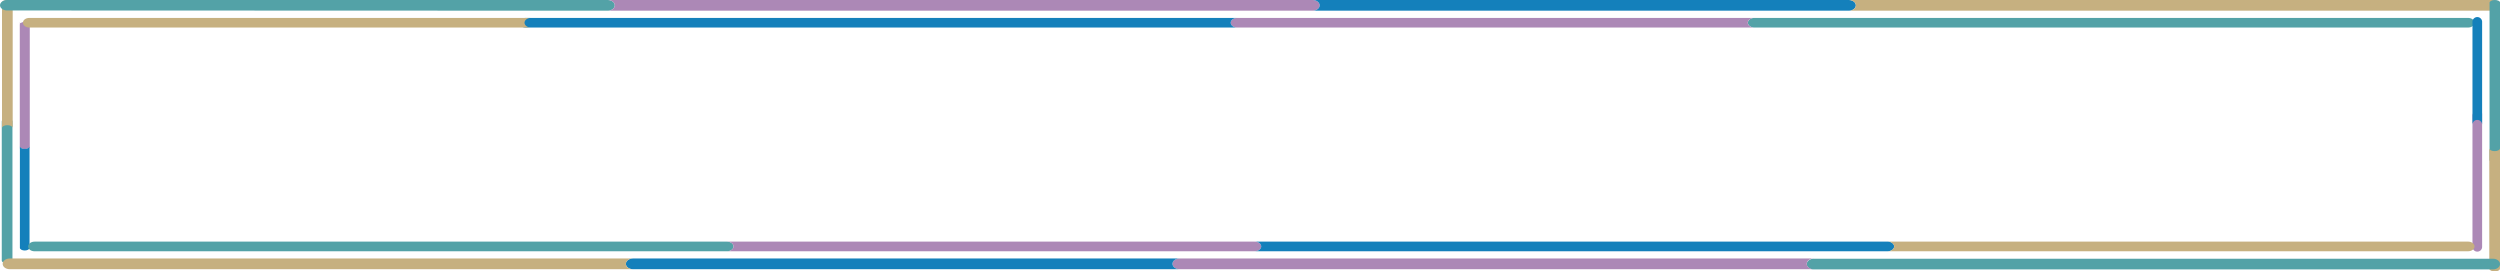 <svg xmlns="http://www.w3.org/2000/svg" viewBox="0 0 935.3 101.56"><defs><style>.cls-1{fill:#ac88b6;}.cls-2{fill:#53a2a7;}.cls-3{fill:#c6b080;}.cls-4{fill:#1480bb;}</style></defs><title>Asset 4</title><g id="Layer_2" data-name="Layer 2"><g id="Layer_4" data-name="Layer 4"><path class="cls-1" d="M7.44,54.76V8.21c0,.54.81,1,1.81,1s1.8-.44,1.8-1V54.76c0,.54-.81,1-1.8,1S7.44,55.3,7.44,54.76Z"/><path class="cls-1" d="M11.05,9.19V55.74c0-.54-.81-1-1.81-1s-1.8.44-1.8,1V9.19c0-.54.81-1,1.8-1S11.05,8.65,11.05,9.19Z"/><path class="cls-2" d="M4.66,97.49c0,.59-.88,1.06-2,1.06h0c-1.08,0-2-.48-2-1.06V45.42c0-.59.88-1.06,2-1.06h0c1.08,0,2,.48,2,1.06Z"/><path class="cls-3" d="M.75,1.06V47.89c0-.59.88-1.06,2-1.06s2,.48,2,1.06V1.06C4.66.48,3.79,0,2.7,0S.75.48.75,1.06Z"/><path class="cls-4" d="M7.44,92.72v-38c0,.54.81,1,1.81,1s1.8-.44,1.8-1v38c0,.54-.81,1-1.8,1S7.44,93.26,7.44,92.72Z"/><path class="cls-2" d="M2.63,3.92C1.18,3.92,0,3,0,2H0C0,.88,1.18,0,2.63,0H227.37c1.45,0,2.63.88,2.63,2h0c0,1.08-1.17,2-2.63,2Z"/><path class="cls-1" d="M491.07,0H227.37c1.45,0,2.63.88,2.63,2s-1.17,2-2.63,2H491.07c1.45,0,2.63-.88,2.63-2S492.52,0,491.07,0Z"/><path class="cls-4" d="M691.67,0H491.07c1.45,0,2.63.88,2.63,2s-1.18,2-2.63,2h200.6c1.45,0,2.63-.88,2.63-2S693.12,0,691.67,0Z"/><path class="cls-3" d="M932.68,0h-241c1.45,0,2.63.88,2.63,2s-1.18,2-2.63,2h241c1.45,0,2.63-.88,2.63-2S934.13,0,932.68,0Z"/><path class="cls-2" d="M923.34,10.31c1.34,0,2.42-.81,2.42-1.81h0c0-1-1.08-1.8-2.42-1.8h-267c-1.34,0-2.42.81-2.42,1.8h0c0,1,1.08,1.81,2.42,1.81Z"/><path class="cls-1" d="M462.85,6.7H656.3c-1.34,0-2.42.81-2.42,1.8s1.08,1.81,2.42,1.81H462.85c-1.34,0-2.42-.81-2.42-1.81S461.51,6.7,462.85,6.7Z"/><path class="cls-4" d="M196.65,6.7h266.2c-1.34,0-2.42.81-2.42,1.8s1.08,1.81,2.42,1.81H196.65c-1.34,0-2.42-.81-2.42-1.81S195.31,6.7,196.65,6.7Z"/><path class="cls-3" d="M11,6.7H198.65c-1.34,0-2.42.81-2.42,1.8s1.08,1.81,2.42,1.81H11c-1.34,0-2.42-.81-2.42-1.81S9.63,6.7,11,6.7Z"/><path class="cls-2" d="M931.39,1.05c0-.58.88-1.05,2-1.05h0c1.08,0,2,.47,2,1.05V59.85c0,.58-.88,1.05-2,1.05h0c-1.08,0-2-.47-2-1.05Z"/><path class="cls-3" d="M935.3,100.5v-45c0,.58-.88,1.05-2,1.05s-2-.47-2-1.05v45c0,.58.88,1.05,2,1.05S935.3,101.09,935.3,100.5Z"/><path class="cls-1" d="M925,92.16V42a1.81,1.81,0,1,0,3.61,0v50.2a1.81,1.81,0,1,1-3.61,0Z"/><path class="cls-4" d="M928.61,8.33V46.81a1.81,1.81,0,1,0-3.61,0V8.33a1.81,1.81,0,1,1,3.61,0Z"/><path class="cls-2" d="M932.68,96.79c1.45,0,2.62.88,2.62,2h0c0,1.08-1.17,2-2.62,2H678.55c-1.45,0-2.62-.88-2.62-2h0c0-1.08,1.17-2,2.62-2Z"/><path class="cls-1" d="M441.27,100.71H678.55c-1.45,0-2.62-.88-2.62-2s1.17-2,2.62-2H441.27c-1.45,0-2.62.88-2.62,2S439.83,100.71,441.27,100.71Z"/><path class="cls-4" d="M236.77,100.71h204.5c-1.45,0-2.62-.88-2.62-2s1.17-2,2.62-2H236.77c-1.45,0-2.62.88-2.62,2S235.32,100.71,236.77,100.71Z"/><path class="cls-3" d="M3.62,100.71H236.77c-1.45,0-2.62-.88-2.62-2s1.17-2,2.62-2H3.62c-1.45,0-2.62.88-2.62,2S2.17,100.71,3.62,100.71Z"/><path class="cls-2" d="M12.94,90.4c-1.33,0-2.42.81-2.42,1.81h0c0,1,1.08,1.8,2.42,1.8H272c1.34,0,2.42-.81,2.42-1.8h0c0-1-1.08-1.81-2.42-1.81Z"/><path class="cls-1" d="M469.43,94H272c1.34,0,2.42-.81,2.42-1.8S273.38,90.4,272,90.4H469.43c1.33,0,2.42.81,2.42,1.81S470.76,94,469.43,94Z"/><path class="cls-4" d="M706.22,94H469.43c1.33,0,2.42-.81,2.42-1.8s-1.08-1.81-2.42-1.81H706.22c1.33,0,2.42.81,2.42,1.81S707.55,94,706.22,94Z"/><path class="cls-3" d="M923.36,94H706.22c1.33,0,2.42-.81,2.42-1.8s-1.08-1.81-2.42-1.81H923.36c1.34,0,2.42.81,2.42,1.81S924.7,94,923.36,94Z"/></g></g></svg>